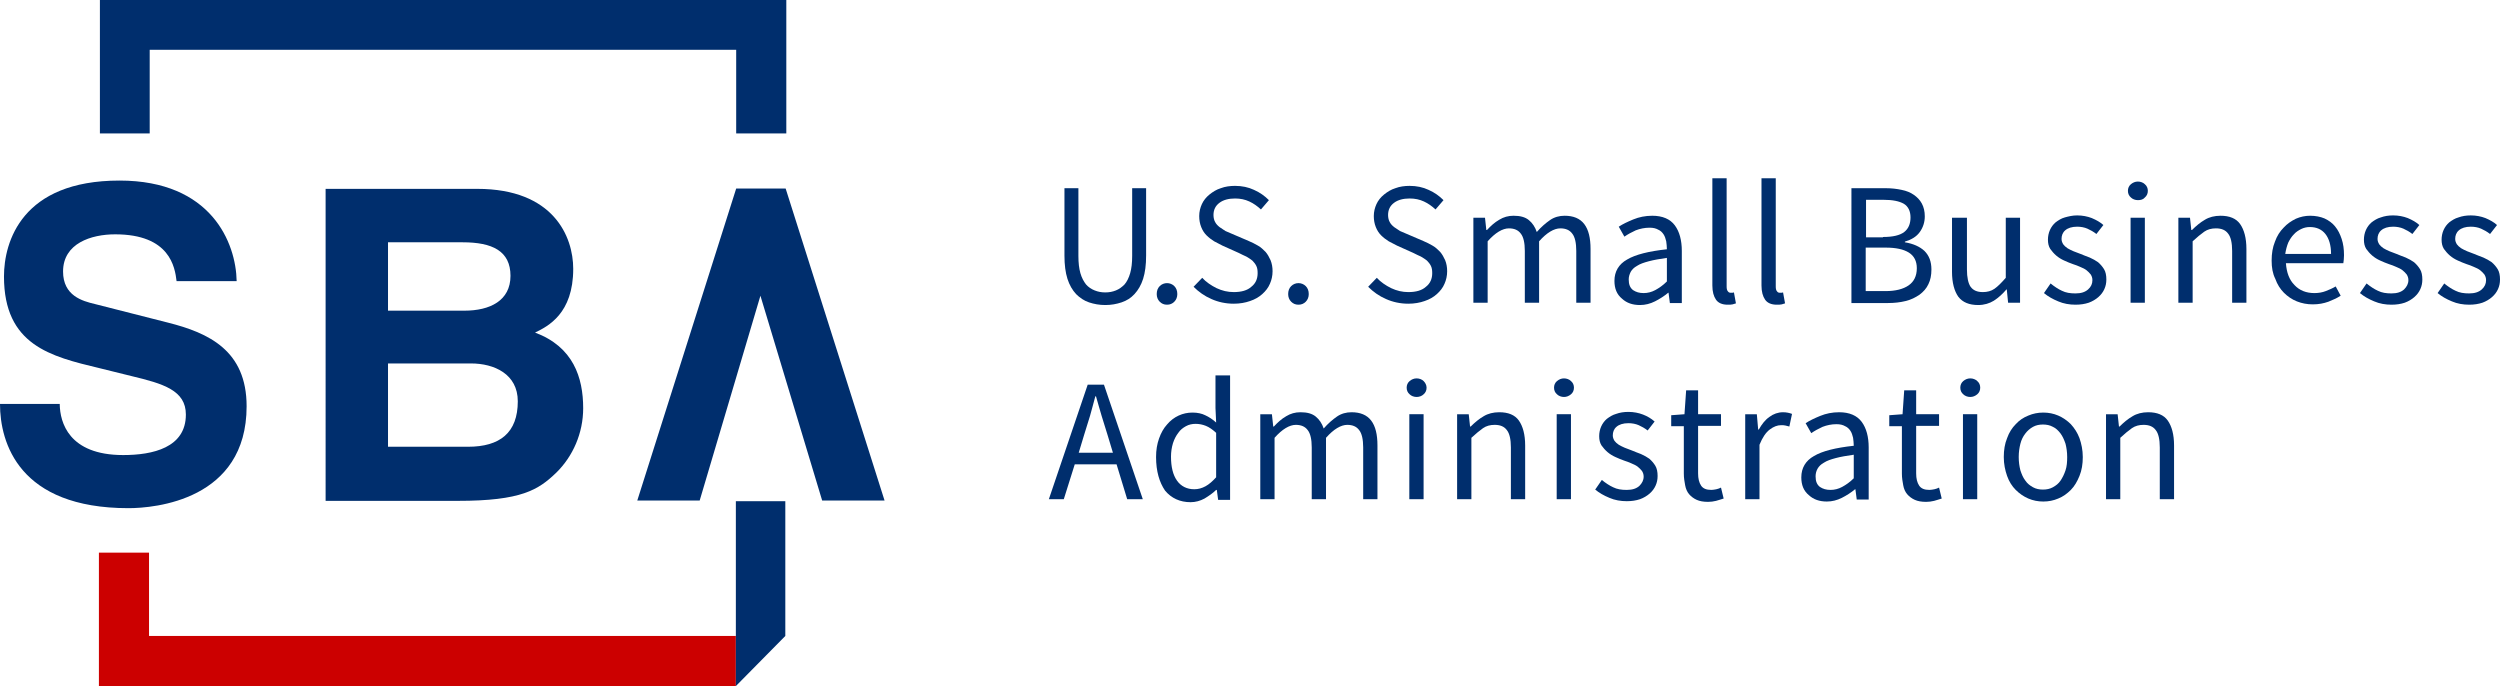 <?xml version="1.0" encoding="UTF-8"?> <svg xmlns="http://www.w3.org/2000/svg" id="b" width="753.2" height="206.7" viewBox="0 0 753.2 206.7"><defs><style>.d{fill:#c00;}.e{fill:#002e6d;}</style></defs><g id="c"><g><polygon class="d" points="221.7 191.6 46.5 191.6 44.9 191.6 44.9 190 44.9 166.5 29.8 166.5 29.8 206.7 221.7 206.7 221.7 191.6"></polygon><polygon class="e" points="30.1 40.2 45.1 40.2 45.1 16.7 45.1 15 46.8 15 220.2 15 221.8 15 221.8 16.7 221.8 40.2 236.9 40.2 236.9 0 30.1 0 30.1 40.2"></polygon><path class="e" d="M18,121.9c.1,5.2,2.6,15.2,19.1,15.2,8.9,0,18.9-2.2,18.9-12.2,0-7.3-6.8-9.3-16.4-11.6l-9.7-2.4c-14.6-3.5-28.7-6.9-28.7-27.6,0-10.5,5.4-28.9,34.8-28.9,27.7,0,35.1,18.8,35.3,30.3h-18.1c-.5-4.2-2-14.1-18.5-14.1-7.2,0-15.7,2.7-15.7,11.2,0,7.3,5.8,8.9,9.6,9.8l22,5.6c12.3,3.1,23.7,8.4,23.7,25.2,0,28.3-27.7,30.7-35.6,30.7C5.7,153.1,0,133.4,0,121.7H18v.2Z"></path><path class="e" d="M98.1,56.9h45.7c23,0,28.9,14.4,28.9,24.1,0,13.5-7.6,17.3-11.5,19.2,11.5,4.3,14.5,13.5,14.5,22.8,0,7.5-3.1,14.5-8.1,19.4-5.4,5.2-10.5,8.5-29.7,8.5h-39.8V56.9h0Zm18.8,36.7h23c7.7,0,13.9-3,13.9-10.5s-5.5-10.1-14.4-10.1h-22.5v20.6Zm0,41h24.1c9.6,0,15-4.2,15-13.7,0-8.2-7.1-11.4-14.1-11.4h-25v25.1Z"></path><polygon class="e" points="236.7 56.8 221.8 56.8 192 150.8 210.8 150.8 229.1 89.1 247.7 150.8 266.5 150.8 236.7 56.8"></polygon><polygon class="e" points="236.6 191.6 221.7 206.7 221.7 151 236.6 151 236.6 191.6"></polygon><g><path class="e" d="M320.5,56.7h4.4v20.4c0,2.1,.2,3.8,.6,5.2,.4,1.4,1,2.5,1.7,3.4,.7,.8,1.6,1.4,2.6,1.8s2,.6,3.2,.6,2.2-.2,3.2-.6,1.8-1,2.6-1.8c.7-.8,1.3-2,1.7-3.4,.4-1.4,.6-3.1,.6-5.2v-20.4h4.2v20.3c0,2.8-.3,5.1-.9,7s-1.5,3.4-2.6,4.6c-1.1,1.2-2.4,2-3.9,2.5s-3.1,.8-4.9,.8-3.4-.3-4.9-.8-2.8-1.4-3.9-2.5c-1.1-1.2-2-2.7-2.6-4.6s-.9-4.2-.9-7v-20.3h-.2Z"></path><path class="e" d="M348.5,88.6c0-1,.3-1.8,.9-2.4s1.4-.9,2.2-.9,1.6,.3,2.2,.9,.9,1.4,.9,2.4c0,.9-.3,1.7-.9,2.3s-1.3,.9-2.2,.9-1.6-.3-2.2-.9c-.6-.6-.9-1.4-.9-2.3Z"></path><path class="e" d="M362.2,83.7c1.2,1.3,2.7,2.3,4.3,3.1,1.7,.8,3.4,1.2,5.2,1.2,2.3,0,4.1-.5,5.3-1.6,1.3-1,1.9-2.4,1.9-4.1,0-.9-.1-1.6-.4-2.2s-.7-1.1-1.2-1.6c-.5-.4-1.1-.8-1.8-1.2-.7-.3-1.5-.7-2.3-1.1l-4.9-2.2c-.8-.4-1.6-.8-2.5-1.3-.8-.5-1.6-1.1-2.3-1.8-.7-.7-1.2-1.5-1.6-2.5s-.6-2.1-.6-3.3c0-1.3,.3-2.5,.8-3.6s1.3-2.1,2.3-2.9,2.1-1.5,3.4-1.9c1.3-.5,2.8-.7,4.3-.7,2.1,0,4,.4,5.7,1.2,1.8,.8,3.2,1.8,4.5,3.1l-2.4,2.8c-1.1-1-2.2-1.8-3.5-2.4s-2.7-.9-4.3-.9c-1.9,0-3.5,.4-4.7,1.3s-1.8,2.1-1.8,3.7c0,.8,.2,1.6,.5,2.1,.3,.6,.8,1.1,1.3,1.5l1.8,1.2,2.1,.9,4.9,2.1c1,.4,1.9,.9,2.8,1.4s1.6,1.2,2.3,1.9c.6,.7,1.1,1.6,1.5,2.5,.4,1,.6,2.1,.6,3.3,0,1.4-.3,2.7-.8,3.8-.5,1.2-1.3,2.2-2.3,3.1s-2.2,1.6-3.7,2.1c-1.4,.5-3.1,.8-4.9,.8-2.4,0-4.7-.5-6.7-1.4-2.1-.9-3.9-2.2-5.4-3.7l2.6-2.7Z"></path><path class="e" d="M388.1,88.6c0-1,.3-1.8,.9-2.4s1.4-.9,2.2-.9,1.6,.3,2.2,.9,.9,1.4,.9,2.4c0,.9-.3,1.7-.9,2.3s-1.3,.9-2.2,.9-1.6-.3-2.2-.9c-.6-.6-.9-1.4-.9-2.3Z"></path><path class="e" d="M414.8,83.7c1.2,1.3,2.7,2.3,4.3,3.1,1.7,.8,3.4,1.2,5.2,1.2,2.3,0,4.1-.5,5.3-1.6,1.3-1,1.9-2.4,1.9-4.1,0-.9-.1-1.6-.4-2.2s-.7-1.1-1.2-1.6c-.5-.4-1.1-.8-1.8-1.2-.7-.3-1.5-.7-2.3-1.1l-4.9-2.2c-.8-.4-1.6-.8-2.5-1.3-.8-.5-1.6-1.1-2.3-1.8-.7-.7-1.2-1.5-1.6-2.5s-.6-2.1-.6-3.3c0-1.3,.3-2.5,.8-3.6s1.3-2.1,2.3-2.9,2.1-1.5,3.4-1.9c1.3-.5,2.8-.7,4.3-.7,2.1,0,4,.4,5.7,1.2,1.8,.8,3.2,1.8,4.5,3.1l-2.4,2.8c-1.1-1-2.2-1.8-3.5-2.4s-2.7-.9-4.3-.9c-1.9,0-3.5,.4-4.7,1.3s-1.8,2.1-1.8,3.7c0,.8,.2,1.6,.5,2.1,.3,.6,.8,1.1,1.3,1.5l1.8,1.2,2.1,.9,4.9,2.1c1,.4,1.9,.9,2.8,1.4s1.6,1.2,2.3,1.9c.6,.7,1.1,1.6,1.5,2.5,.4,1,.6,2.1,.6,3.3,0,1.4-.3,2.7-.8,3.8-.5,1.2-1.3,2.2-2.3,3.1s-2.2,1.6-3.7,2.1c-1.4,.5-3.1,.8-4.9,.8-2.4,0-4.7-.5-6.7-1.4-2.1-.9-3.9-2.2-5.4-3.7l2.6-2.7Z"></path><path class="e" d="M443.8,65.6h3.6l.4,3.7h.2c1.1-1.2,2.3-2.3,3.7-3.1,1.3-.8,2.7-1.2,4.3-1.2,2,0,3.5,.4,4.6,1.3s1.9,2.1,2.4,3.6c1.3-1.5,2.7-2.7,4-3.6s2.8-1.3,4.4-1.3c2.6,0,4.6,.8,5.9,2.5,1.3,1.7,1.9,4.2,1.9,7.5v16.2h-4.3v-15.6c0-2.4-.4-4.2-1.2-5.2-.8-1.1-2-1.6-3.6-1.6-1.9,0-4.1,1.3-6.4,3.9v18.5h-4.3v-15.6c0-2.4-.4-4.2-1.2-5.2-.8-1.1-2-1.6-3.6-1.6-1.9,0-4.1,1.3-6.4,3.9v18.5h-4.3v-25.6h-.1Z"></path><path class="e" d="M486.4,84.6c0-2.8,1.3-5,3.8-6.4,2.5-1.5,6.5-2.5,12-3.1,0-.8-.1-1.6-.2-2.4-.2-.8-.4-1.5-.8-2.1-.4-.6-.9-1.1-1.6-1.4-.7-.4-1.5-.6-2.6-.6-1.5,0-2.9,.3-4.2,.8-1.3,.6-2.4,1.2-3.4,1.9l-1.7-3c1.2-.8,2.7-1.5,4.4-2.2s3.6-1.1,5.7-1.1c3.1,0,5.4,1,6.8,2.9,1.4,1.9,2.1,4.5,2.1,7.7v15.7h-3.6l-.4-3.1h-.1c-1.2,1-2.6,1.9-4,2.6-1.4,.7-2.9,1.1-4.5,1.1-2.2,0-4-.6-5.4-1.9-1.6-1.3-2.3-3.1-2.3-5.4Zm4.3-.4c0,1.5,.4,2.5,1.3,3.2,.9,.6,1.9,.9,3.2,.9,1.2,0,2.4-.3,3.5-.9s2.3-1.4,3.5-2.6v-7.1c-2.1,.3-3.9,.6-5.4,1s-2.7,.8-3.6,1.4c-.9,.5-1.5,1.1-1.9,1.8-.4,.8-.6,1.5-.6,2.3Z"></path><path class="e" d="M515.9,53.7h4.3v32.6c0,.7,.1,1.2,.4,1.5,.2,.3,.5,.4,.8,.4h.4c.1,0,.3,0,.6-.1l.6,3.3c-.3,.1-.6,.2-1,.3s-.9,.1-1.5,.1c-1.6,0-2.8-.5-3.5-1.5s-1.1-2.4-1.1-4.3V53.7Z"></path><path class="e" d="M530.7,53.7h4.3v32.6c0,.7,.1,1.2,.4,1.5,.2,.3,.5,.4,.8,.4h.4c.1,0,.3,0,.6-.1l.6,3.3c-.3,.1-.6,.2-1,.3s-.9,.1-1.5,.1c-1.6,0-2.8-.5-3.5-1.5s-1.1-2.4-1.1-4.3V53.7Z"></path><path class="e" d="M557.8,56.7h10.3c1.8,0,3.4,.2,4.8,.5,1.5,.3,2.7,.8,3.7,1.5s1.8,1.5,2.4,2.6c.6,1.1,.9,2.4,.9,3.9,0,1.7-.5,3.3-1.5,4.7-1,1.4-2.5,2.3-4.5,2.9v.2c2.5,.4,4.5,1.3,5.9,2.6,1.4,1.4,2.1,3.2,2.1,5.6,0,1.7-.3,3.2-.9,4.4-.6,1.3-1.5,2.3-2.7,3.2-1.2,.8-2.5,1.5-4.2,1.9-1.6,.4-3.4,.6-5.3,.6h-11V56.7Zm9.5,14.7c3,0,5.1-.5,6.4-1.5,1.3-1,1.9-2.5,1.9-4.4s-.7-3.3-2-4.1c-1.4-.8-3.4-1.2-6.1-1.2h-5.3v11.3h5.1v-.1h0Zm.8,16.3c3,0,5.3-.6,6.9-1.7,1.6-1.1,2.5-2.8,2.5-5.2,0-2.1-.8-3.7-2.4-4.7-1.6-1-3.9-1.5-7-1.5h-6v13.1h6Z"></path><path class="e" d="M588.2,65.6h4.4v15.6c0,2.4,.4,4.2,1.1,5.2,.8,1.1,2,1.6,3.7,1.6,1.3,0,2.5-.3,3.5-1s2.1-1.8,3.4-3.3v-18.1h4.3v25.6h-3.6l-.4-4h-.1c-1.2,1.4-2.4,2.5-3.8,3.4-1.3,.8-2.9,1.3-4.7,1.3-2.7,0-4.7-.8-6-2.5-1.2-1.7-1.9-4.2-1.9-7.5v-16.3h.1Z"></path><path class="e" d="M617.8,85.4c1.1,.9,2.3,1.7,3.4,2.2,1.2,.6,2.5,.8,4.1,.8,1.7,0,2.9-.4,3.8-1.2s1.3-1.7,1.3-2.8c0-.7-.2-1.2-.5-1.7-.4-.5-.8-.9-1.3-1.3s-1.2-.7-1.9-1-1.4-.6-2.1-.8c-.9-.3-1.8-.7-2.7-1.1s-1.7-.9-2.4-1.5-1.3-1.3-1.8-2c-.5-.8-.7-1.7-.7-2.8,0-1,.2-2,.6-2.9,.4-.9,1-1.7,1.7-2.3,.8-.6,1.7-1.2,2.8-1.5s2.3-.6,3.7-.6c1.6,0,3.1,.3,4.4,.8,1.4,.6,2.5,1.2,3.5,2.1l-2.1,2.7c-.9-.7-1.8-1.2-2.7-1.6s-2-.6-3.1-.6c-1.6,0-2.8,.4-3.6,1.1s-1.1,1.6-1.1,2.6c0,.6,.2,1.1,.5,1.6,.3,.4,.7,.8,1.3,1.2,.5,.3,1.1,.6,1.8,.9s1.4,.5,2.1,.8c.9,.4,1.8,.7,2.8,1.1,.9,.4,1.8,.9,2.5,1.4,.7,.6,1.3,1.3,1.8,2.1,.5,.8,.7,1.9,.7,3.1,0,1.1-.2,2-.6,2.9-.4,.9-1,1.7-1.8,2.4s-1.8,1.3-2.9,1.7c-1.2,.4-2.5,.6-4,.6-1.8,0-3.6-.3-5.2-1-1.7-.7-3.1-1.5-4.3-2.5l2-2.9Z"></path><path class="e" d="M644.1,60.3c-.8,0-1.6-.3-2.1-.8-.6-.5-.9-1.2-.9-2s.3-1.5,.9-2c.6-.5,1.3-.8,2.1-.8s1.6,.3,2.1,.8c.6,.5,.9,1.2,.9,2s-.3,1.5-.9,2c-.5,.6-1.2,.8-2.1,.8Zm-2.2,5.3h4.3v25.6h-4.3v-25.6Z"></path><path class="e" d="M656.2,65.6h3.6l.4,3.7h.2c1.2-1.2,2.5-2.3,3.9-3.1,1.3-.8,2.9-1.2,4.7-1.2,2.7,0,4.7,.8,5.9,2.5s1.9,4.2,1.9,7.5v16.2h-4.3v-15.6c0-2.4-.4-4.2-1.2-5.2-.8-1.1-2-1.6-3.7-1.6-1.3,0-2.5,.3-3.5,1s-2.2,1.7-3.5,2.9v18.5h-4.3v-25.6h-.1Z"></path><path class="e" d="M684.4,78.5c0-2.1,.3-4,1-5.7,.6-1.7,1.5-3.1,2.6-4.2,1.1-1.2,2.3-2,3.7-2.7,1.4-.6,2.8-.9,4.3-.9,1.6,0,3.1,.3,4.3,.8,1.3,.6,2.4,1.4,3.2,2.4,.9,1.1,1.5,2.3,2,3.8s.7,3.1,.7,4.9c0,.9-.1,1.7-.2,2.4h-17.3c.2,2.8,1,5,2.6,6.6,1.5,1.6,3.5,2.4,6,2.4,1.2,0,2.4-.2,3.4-.6,1-.4,2-.8,3-1.4l1.5,2.8c-1.1,.7-2.4,1.3-3.7,1.8-1.4,.5-2.9,.8-4.7,.8-1.7,0-3.3-.3-4.8-.9-1.5-.6-2.8-1.5-3.9-2.6-1.1-1.1-2-2.5-2.6-4.2-.8-1.6-1.1-3.4-1.1-5.5Zm17.9-2c0-2.6-.6-4.6-1.7-6-1.1-1.4-2.7-2.1-4.7-2.1-.9,0-1.8,.2-2.6,.6s-1.6,.9-2.2,1.6c-.7,.7-1.2,1.5-1.7,2.5-.4,1-.7,2.1-.9,3.4h13.8Z"></path><path class="e" d="M713,85.4c1.1,.9,2.3,1.7,3.4,2.2,1.2,.6,2.5,.8,4.1,.8,1.7,0,2.9-.4,3.8-1.2,.8-.8,1.3-1.7,1.3-2.8,0-.7-.2-1.2-.5-1.7-.4-.5-.8-.9-1.3-1.3s-1.2-.7-1.9-1-1.4-.6-2.1-.8c-.9-.3-1.8-.7-2.7-1.1s-1.7-.9-2.4-1.5-1.3-1.3-1.8-2c-.5-.8-.7-1.7-.7-2.8,0-1,.2-2,.6-2.9s1-1.7,1.7-2.3c.8-.6,1.7-1.2,2.8-1.5,1.1-.4,2.3-.6,3.7-.6,1.6,0,3.1,.3,4.4,.8,1.4,.6,2.5,1.2,3.5,2.1l-2.1,2.7c-.9-.7-1.8-1.2-2.7-1.6s-2-.6-3.1-.6c-1.6,0-2.8,.4-3.6,1.1s-1.1,1.6-1.1,2.6c0,.6,.2,1.1,.5,1.6,.3,.4,.7,.8,1.3,1.2,.5,.3,1.1,.6,1.8,.9s1.4,.5,2.1,.8c.9,.4,1.8,.7,2.8,1.1,.9,.4,1.8,.9,2.5,1.4,.7,.6,1.3,1.3,1.8,2.1,.5,.8,.7,1.9,.7,3.1,0,1.1-.2,2-.6,2.9-.4,.9-1,1.7-1.8,2.4s-1.8,1.3-2.9,1.7c-1.2,.4-2.5,.6-4,.6-1.8,0-3.6-.3-5.2-1-1.7-.7-3.1-1.5-4.3-2.5l2-2.9Z"></path><path class="e" d="M736.4,85.4c1.1,.9,2.3,1.7,3.4,2.2,1.2,.6,2.5,.8,4.1,.8,1.7,0,2.9-.4,3.8-1.2s1.3-1.7,1.3-2.8c0-.7-.2-1.2-.5-1.7-.4-.5-.8-.9-1.3-1.3s-1.2-.7-1.9-1-1.4-.6-2.1-.8c-.9-.3-1.8-.7-2.7-1.1s-1.7-.9-2.4-1.5-1.3-1.3-1.8-2c-.5-.8-.7-1.7-.7-2.8,0-1,.2-2,.6-2.9s1-1.7,1.7-2.3c.8-.6,1.7-1.2,2.8-1.5,1.1-.4,2.3-.6,3.7-.6,1.6,0,3.1,.3,4.4,.8,1.4,.6,2.5,1.2,3.5,2.1l-2.1,2.7c-.9-.7-1.8-1.2-2.7-1.6s-2-.6-3.1-.6c-1.6,0-2.8,.4-3.6,1.1s-1.1,1.6-1.1,2.6c0,.6,.2,1.1,.5,1.6,.3,.4,.7,.8,1.3,1.2,.5,.3,1.1,.6,1.8,.9s1.4,.5,2.1,.8c.9,.4,1.8,.7,2.8,1.1,.9,.4,1.8,.9,2.5,1.4,.7,.6,1.3,1.3,1.8,2.1,.5,.8,.7,1.9,.7,3.1,0,1.1-.2,2-.6,2.9-.4,.9-1,1.7-1.8,2.4s-1.8,1.3-2.9,1.7c-1.2,.4-2.5,.6-4,.6-1.8,0-3.6-.3-5.2-1-1.7-.7-3.1-1.5-4.3-2.5l2-2.9Z"></path><path class="e" d="M336.4,139.9h-12.6l-3.3,10.5h-4.5l11.7-34.5h4.9l11.7,34.5h-4.7l-3.2-10.5Zm-1.1-3.5l-1.6-5.3c-.6-1.9-1.2-3.9-1.8-5.8-.6-1.9-1.1-3.9-1.7-5.9h-.2c-.5,2-1.1,4-1.6,5.9-.6,1.9-1.2,3.8-1.8,5.8l-1.6,5.3h10.3Z"></path><path class="e" d="M348.3,137.7c0-2.1,.3-3.9,.9-5.6,.6-1.7,1.4-3.1,2.4-4.2,1-1.2,2.2-2.1,3.5-2.7,1.3-.6,2.7-.9,4.2-.9s2.8,.3,3.8,.8c1.1,.5,2.2,1.2,3.3,2.2l-.2-4.4v-9.8h4.4v37.5h-3.6l-.4-3h-.2c-1,1-2.2,1.8-3.5,2.6-1.3,.7-2.7,1.1-4.2,1.1-3.2,0-5.8-1.2-7.7-3.5-1.7-2.5-2.7-5.8-2.7-10.1Zm4.5-.1c0,3.1,.6,5.5,1.8,7.2,1.2,1.7,3,2.6,5.2,2.6,1.2,0,2.3-.3,3.4-.9,1.1-.6,2.1-1.5,3.2-2.7v-13.4c-1.1-1-2.1-1.7-3.1-2.1-1-.4-2-.6-3.1-.6-1,0-2,.2-2.9,.7s-1.7,1.1-2.3,2c-.7,.9-1.2,1.9-1.6,3.1-.4,1.3-.6,2.7-.6,4.1Z"></path><path class="e" d="M379.6,124.8h3.6l.4,3.7h.2c1.1-1.2,2.3-2.3,3.7-3.1,1.3-.8,2.7-1.2,4.3-1.2,2,0,3.5,.4,4.6,1.3,1.1,.9,1.9,2.1,2.4,3.6,1.3-1.5,2.7-2.7,4-3.6,1.3-.9,2.8-1.3,4.4-1.3,2.6,0,4.6,.8,5.9,2.5s1.9,4.2,1.9,7.5v16.2h-4.3v-15.6c0-2.4-.4-4.2-1.2-5.2-.8-1.1-2-1.6-3.6-1.6-1.9,0-4.1,1.3-6.4,3.9v18.5h-4.3v-15.6c0-2.4-.4-4.2-1.2-5.2-.8-1.1-2-1.6-3.6-1.6-1.9,0-4.1,1.3-6.4,3.9v18.5h-4.3v-25.6h-.1Z"></path><path class="e" d="M426.8,119.6c-.8,0-1.6-.3-2.1-.8-.6-.5-.9-1.2-.9-2s.3-1.5,.9-2,1.3-.8,2.1-.8,1.6,.3,2.1,.8,.9,1.2,.9,2-.3,1.5-.9,2c-.5,.5-1.3,.8-2.1,.8Zm-2.2,5.2h4.3v25.6h-4.3v-25.6Z"></path><path class="e" d="M438.9,124.8h3.6l.4,3.7h.2c1.2-1.2,2.5-2.3,3.9-3.1,1.3-.8,2.9-1.2,4.7-1.2,2.7,0,4.7,.8,5.9,2.5s1.9,4.2,1.9,7.5v16.2h-4.3v-15.6c0-2.4-.4-4.2-1.2-5.2-.8-1.1-2-1.6-3.7-1.6-1.3,0-2.5,.3-3.5,1s-2.2,1.7-3.5,2.9v18.5h-4.3v-25.6h-.1Z"></path><path class="e" d="M471.2,119.6c-.8,0-1.6-.3-2.1-.8-.6-.5-.9-1.2-.9-2s.3-1.5,.9-2c.6-.5,1.3-.8,2.1-.8s1.6,.3,2.1,.8c.6,.5,.9,1.2,.9,2s-.3,1.5-.9,2c-.6,.5-1.3,.8-2.1,.8Zm-2.2,5.2h4.3v25.6h-4.3v-25.6Z"></path><path class="e" d="M482.6,144.6c1.1,.9,2.3,1.7,3.4,2.2,1.2,.6,2.5,.8,4.1,.8,1.7,0,2.9-.4,3.8-1.2,.8-.8,1.3-1.7,1.3-2.8,0-.7-.2-1.2-.5-1.7-.4-.5-.8-.9-1.3-1.3-.5-.4-1.2-.7-1.9-1s-1.4-.6-2.1-.8c-.9-.3-1.8-.7-2.7-1.1-.9-.4-1.7-.9-2.4-1.5s-1.3-1.3-1.8-2c-.5-.8-.7-1.7-.7-2.8,0-1,.2-2,.6-2.9,.4-.9,1-1.7,1.7-2.3,.8-.6,1.7-1.2,2.8-1.5,1.1-.4,2.3-.6,3.7-.6,1.6,0,3.1,.3,4.4,.8s2.5,1.2,3.5,2.1l-2.1,2.7c-.9-.7-1.8-1.2-2.7-1.6-.9-.4-2-.6-3.1-.6-1.6,0-2.8,.4-3.6,1.1-.8,.7-1.1,1.6-1.1,2.6,0,.6,.2,1.1,.5,1.6,.3,.4,.7,.8,1.3,1.2,.5,.3,1.1,.6,1.8,.9,.7,.3,1.4,.5,2.1,.8,.9,.4,1.8,.7,2.8,1.1,.9,.4,1.8,.9,2.5,1.4,.7,.6,1.3,1.3,1.8,2.1s.7,1.9,.7,3.1c0,1.1-.2,2-.6,2.9-.4,.9-1,1.7-1.8,2.4s-1.8,1.3-2.9,1.7c-1.2,.4-2.5,.6-4,.6-1.8,0-3.6-.3-5.2-1-1.7-.7-3.1-1.5-4.3-2.5l2-2.9Z"></path><path class="e" d="M507.3,128.4h-3.8v-3.3l4-.3,.5-7.2h3.6v7.2h6.9v3.5h-6.9v14.3c0,1.6,.3,2.8,.9,3.7,.6,.9,1.6,1.3,3.1,1.3,.5,0,.9-.1,1.5-.2,.5-.1,1-.3,1.4-.5l.8,3.3c-.7,.2-1.5,.5-2.3,.7s-1.6,.3-2.4,.3c-1.4,0-2.5-.2-3.4-.6-.9-.4-1.7-1-2.3-1.7s-1-1.6-1.2-2.7c-.2-1.1-.4-2.2-.4-3.5v-14.3h0Z"></path><path class="e" d="M525.7,124.8h3.6l.4,4.6h.2c.9-1.6,1.9-2.9,3.2-3.8,1.2-.9,2.6-1.4,4.1-1.4,1,0,1.9,.2,2.7,.5l-.8,3.8-1.2-.3c-.4-.1-.8-.1-1.3-.1-1.1,0-2.2,.4-3.4,1.3-1.2,.9-2.2,2.4-3.1,4.6v16.4h-4.3v-25.6h-.1Z"></path><path class="e" d="M542.7,143.8c0-2.8,1.3-5,3.8-6.4,2.5-1.5,6.5-2.5,12-3.1,0-.8-.1-1.6-.2-2.4-.2-.8-.4-1.5-.8-2.1-.4-.6-.9-1.1-1.6-1.4-.7-.4-1.5-.6-2.6-.6-1.5,0-2.9,.3-4.2,.8-1.3,.6-2.4,1.2-3.4,1.9l-1.7-3c1.2-.8,2.7-1.5,4.4-2.2s3.6-1.1,5.7-1.1c3.1,0,5.4,1,6.8,2.9,1.4,1.9,2.1,4.5,2.1,7.7v15.7h-3.6l-.4-3.1h-.1c-1.2,1-2.6,1.9-4,2.6-1.4,.7-2.9,1.1-4.5,1.1-2.2,0-4-.6-5.4-1.9-1.6-1.3-2.3-3.1-2.3-5.4Zm4.3-.3c0,1.5,.4,2.5,1.3,3.2,.9,.6,1.9,.9,3.2,.9,1.2,0,2.4-.3,3.5-.9,1.1-.6,2.3-1.4,3.5-2.6v-7.1c-2.1,.3-3.9,.6-5.4,1s-2.7,.8-3.6,1.4c-.9,.5-1.5,1.1-1.9,1.8-.4,.7-.6,1.5-.6,2.3Z"></path><path class="e" d="M573,128.4h-3.8v-3.3l4-.3,.5-7.2h3.6v7.2h6.9v3.5h-6.9v14.3c0,1.6,.3,2.8,.9,3.7,.6,.9,1.6,1.3,3.1,1.3,.5,0,.9-.1,1.5-.2,.5-.1,1-.3,1.4-.5l.8,3.3c-.7,.2-1.5,.5-2.3,.7s-1.6,.3-2.4,.3c-1.4,0-2.5-.2-3.4-.6-.9-.4-1.7-1-2.3-1.7s-1-1.6-1.2-2.7c-.2-1.1-.4-2.2-.4-3.5v-14.3h0Z"></path><path class="e" d="M593.6,119.6c-.8,0-1.6-.3-2.1-.8-.6-.5-.9-1.2-.9-2s.3-1.5,.9-2c.6-.5,1.3-.8,2.1-.8s1.6,.3,2.1,.8c.6,.5,.9,1.2,.9,2s-.3,1.5-.9,2c-.6,.5-1.3,.8-2.1,.8Zm-2.2,5.2h4.3v25.6h-4.3v-25.6Z"></path><path class="e" d="M603.7,137.7c0-2.1,.3-4,1-5.7,.6-1.7,1.5-3.1,2.6-4.2,1.1-1.2,2.3-2,3.8-2.6,1.4-.6,2.9-.9,4.5-.9s3.1,.3,4.5,.9c1.4,.6,2.7,1.5,3.8,2.6,1.1,1.2,2,2.6,2.6,4.2,.6,1.7,1,3.6,1,5.7s-.3,4-1,5.7-1.5,3.1-2.6,4.2c-1.1,1.1-2.3,2-3.8,2.6-1.4,.6-2.9,.9-4.5,.9s-3.1-.3-4.5-.9c-1.4-.6-2.7-1.5-3.8-2.6s-2-2.5-2.6-4.2c-.6-1.7-1-3.6-1-5.7Zm4.5,0c0,1.5,.2,2.8,.5,4,.4,1.2,.8,2.2,1.5,3.1,.6,.9,1.4,1.5,2.3,2,.9,.5,1.9,.7,3,.7s2.1-.2,3-.7,1.7-1.1,2.3-2,1.1-1.9,1.5-3.1c.4-1.2,.5-2.5,.5-4s-.2-2.8-.5-4c-.4-1.2-.9-2.3-1.5-3.1-.7-.9-1.4-1.6-2.3-2-.9-.5-1.9-.7-3-.7s-2.1,.2-3,.7-1.7,1.2-2.3,2c-.7,.9-1.2,1.9-1.5,3.1-.3,1.2-.5,2.5-.5,4Z"></path><path class="e" d="M634.4,124.8h3.6l.4,3.7h.2c1.2-1.2,2.5-2.3,3.9-3.1,1.3-.8,2.9-1.2,4.7-1.2,2.7,0,4.7,.8,5.9,2.5s1.9,4.2,1.9,7.5v16.2h-4.3v-15.6c0-2.4-.4-4.2-1.2-5.2-.8-1.1-2-1.6-3.7-1.6-1.3,0-2.5,.3-3.5,1s-2.2,1.7-3.5,2.9v18.5h-4.3v-25.6h-.1Z"></path></g></g></g></svg> 